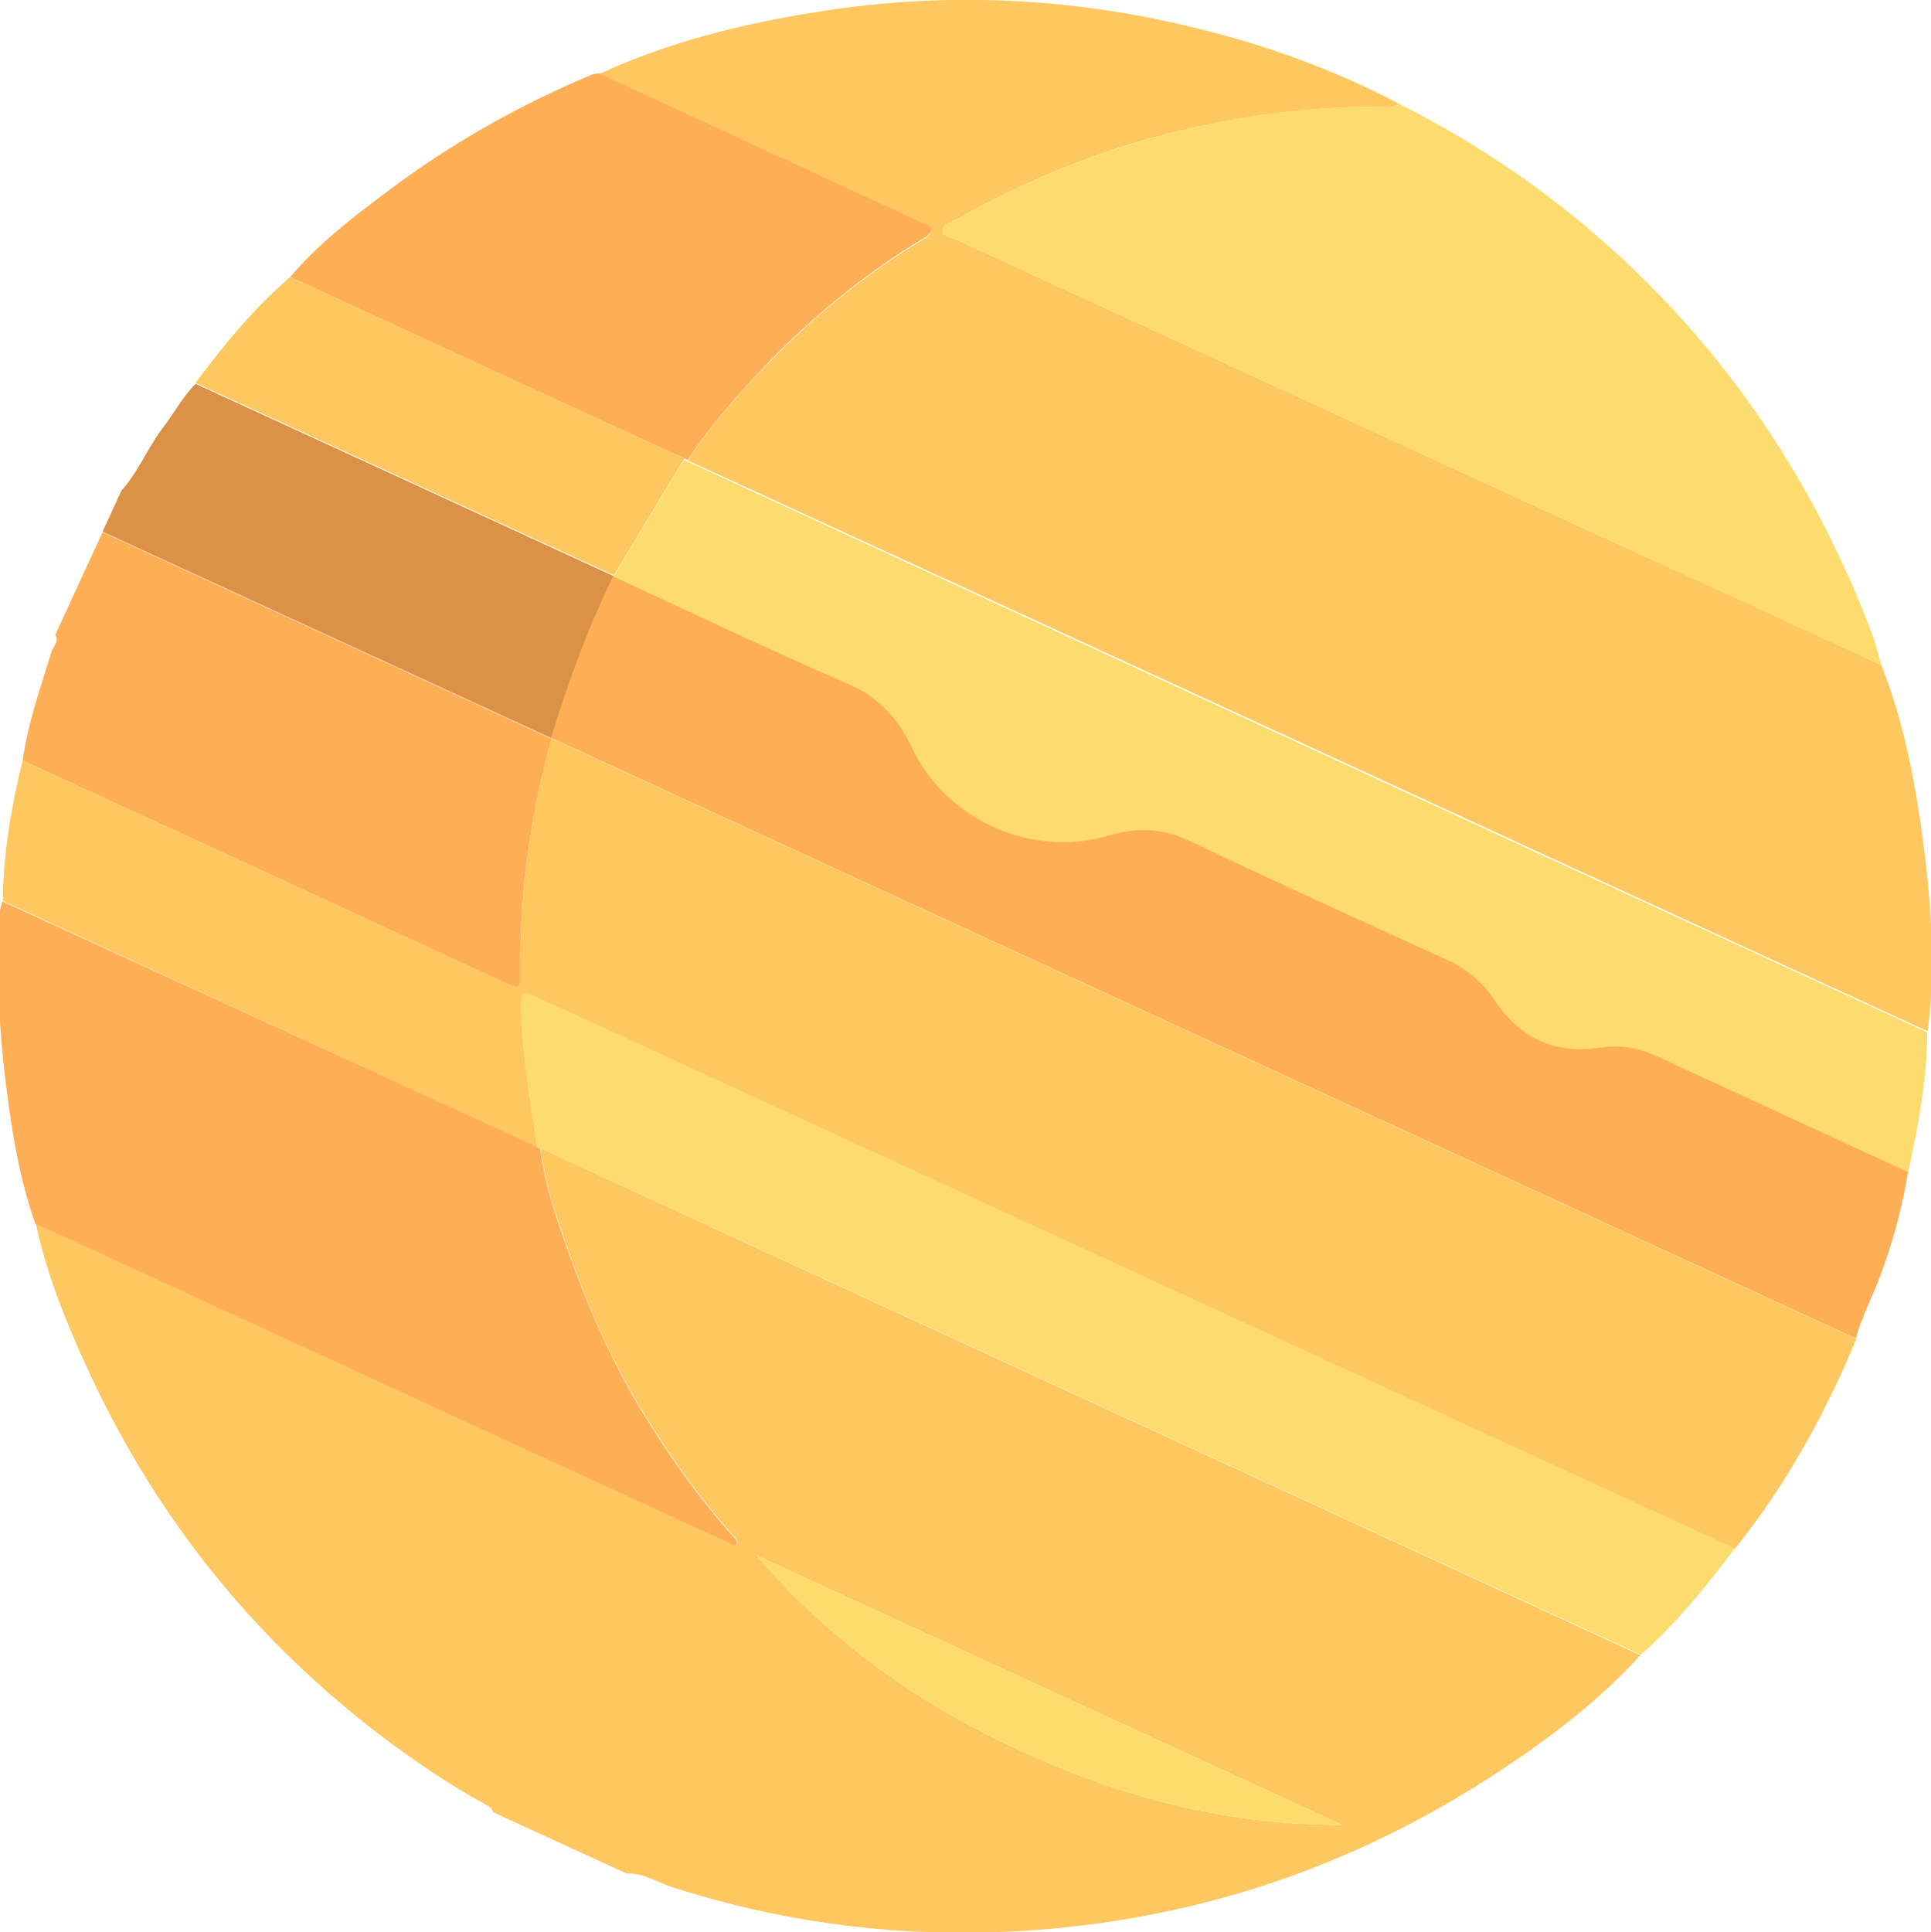 <?xml version="1.0" encoding="utf-8"?>
<!-- Generator: Adobe Illustrator 22.0.1, SVG Export Plug-In . SVG Version: 6.00 Build 0)  -->
<svg version="1.1" id="Livello_2" xmlns="http://www.w3.org/2000/svg" xmlns:xlink="http://www.w3.org/1999/xlink" x="0px" y="0px"
	 viewBox="0 0 408.6 408.8" style="enable-background:new 0 0 408.6 408.8;" xml:space="preserve">
<style type="text/css">
	.st0{fill:#FEC75F;}
	.st1{fill:#FEAE55;}
	.st2{fill:#DB9146;}
	.st3{fill:#FEDB6E;}
	.st4{fill:#FEAF55;}
	.st5{fill:#FEDB6D;}
</style>
<g id="Livello_1-2">
	<g>
		<path class="st0" d="M347.1,350.2c-8.5,9.4-18.5,17-29,24c-32.6,21.7-68.5,33.3-107.7,34.6c-23.2,0.8-45.9-2.4-68.1-9.5
			c-3.2-1-6.1-3.1-9.7-2.9l-28.3-13c-0.1-1.1-1.2-1.3-1.9-1.8c-7.3-4-14.2-8.7-20.9-13.7C54,347.2,33.1,321.2,18.7,290
			c-4.6-10-8.8-20.2-11.1-31.1c1.7,0.7,3.4,1.5,5.1,2.2c46.5,21.4,93,42.8,139.4,64.2l3.8,1.7c0.4-1.3-0.3-1.7-0.7-2.1
			c-7.3-8.1-13.5-17-19.2-26.3c-7.9-12.8-13.4-26.7-18.1-41c-1.6-4.7-2.9-9.6-3.4-14.6C192,278.8,269.6,314.4,347.1,350.2
			L347.1,350.2z M160.1,329.1c15.6,18.2,34.6,31.6,56,41.4c21.5,9.9,44,15.7,67.9,15.6L160.1,329.1L160.1,329.1z"/>
		<path class="st1" d="M4.8,160.9c1.1-7.9,3.8-15.5,6.1-23c0.4-1.2,1.7-2.2,0.8-3.6l10-21.7c31.7,14.6,63.3,29.1,95,43.7
			c-4.4,15.9-6.7,32.1-6.6,48.6c0,4.6,0.1,4.6-4.2,2.6C72.2,191.9,38.5,176.4,4.8,160.9L4.8,160.9z"/>
		<path class="st2" d="M116.7,156.2c-31.7-14.6-63.3-29.1-95-43.7l4-8.7c3.6-4,5.5-9,8.7-13.2c2.4-3.1,4.2-6.6,7-9.4
			c29.5,13.6,59,27.1,88.5,40.7l0,0C124.4,132.9,120.3,144.4,116.7,156.2L116.7,156.2L116.7,156.2z"/>
		<path class="st0" d="M398.1,140.7c5.2,13.2,7.6,27.1,9.3,41c1.4,12.1,2.1,24.3,0.5,36.5C320.4,177.9,233,137.6,145.5,97.4
			c5.5-8.2,12-15.5,18.9-22.4c9.3-9.3,19.6-17.5,30.9-24.3c2.6-1.6,2.3-2.4-0.2-3.4c-1-0.4-1.9-0.9-2.9-1.3
			c-21.8-10.1-43.7-20.2-65.5-30.3C141.2,9,156.7,5.1,172.4,2.6c30.6-5,60.8-2.8,90.5,6c11.5,3.4,22.6,7.8,33.2,13.4
			c-0.8,0.6-1.7,0.7-2.6,0.7c-13.6-0.4-26.9,1.3-40.2,4.1c-18,3.9-34.9,10.6-50.9,19.6c-1.1,0.6-3,0.9-2.9,2.4c0.1,1.4,2,1.5,3.1,2
			c46.7,21.5,93.4,43,140.1,64.5C361.2,123.7,379.6,132.2,398.1,140.7L398.1,140.7z"/>
		<path class="st0" d="M4.8,160.9c33.7,15.5,67.4,31,101.1,46.5c4.3,2,4.2,2,4.2-2.6c0-16.5,2.2-32.7,6.6-48.6l0,0
			c92,42.4,184.1,84.7,276.1,127.1c-6.6,15.9-14.9,30.9-25.7,44.4c-84.2-38.7-168.3-77.5-252.5-116.2c-4.4-2-4.4-2-4.3,2.9
			c0.3,9.6,2,18.9,3.4,28.4C76.1,225.3,38.3,208,0.6,190.6C0.7,180.5,2.4,170.6,4.8,160.9L4.8,160.9z"/>
		<path class="st1" d="M392.7,283.2c-92-42.4-184.1-84.7-276.1-127.1c3.6-11.7,7.8-23.3,13.2-34.3c16.4,7.6,32.8,15.4,49.4,22.6
			c6.6,2.8,10.7,7.2,13.7,13.5c7.1,15.2,25.3,23.6,41.7,18.7c6-1.8,11.5-1.5,17.3,1.2c18,8.6,36.2,16.8,54.3,25.1
			c4.2,1.9,7.5,4.7,10.1,8.6c5.1,7.7,12.3,11.4,21.8,10c4.1-0.6,8.2-0.2,12.1,1.6c17.9,8.3,35.7,16.5,53.6,24.7
			c-1.7,9.8-4.4,19.3-8.5,28.3C394.3,278.6,393.3,280.8,392.7,283.2L392.7,283.2z"/>
		<path class="st3" d="M398.1,140.7c-18.5-8.5-37-16.9-55.4-25.4c-46.7-21.5-93.4-43-140.1-64.5c-1.1-0.5-3-0.6-3.1-2
			c-0.1-1.5,1.8-1.8,2.9-2.4c16-9,32.9-15.6,50.9-19.6c13.3-2.9,26.6-4.5,40.2-4.1c0.9,0,1.9,0,2.6-0.7
			c20.7,10.4,39.1,23.9,55.1,40.5c19.8,20.5,34.5,44.3,44.7,71C396.8,135.8,397.4,138.3,398.1,140.7L398.1,140.7z"/>
		<path class="st3" d="M403.8,248c-17.9-8.2-35.8-16.5-53.6-24.7c-3.9-1.8-7.9-2.2-12.1-1.6c-9.5,1.4-16.6-2.3-21.8-10
			c-2.6-3.9-5.9-6.7-10.1-8.6c-18.2-8.3-36.3-16.5-54.3-25.1c-5.8-2.8-11.4-3-17.3-1.2c-16.5,4.9-34.6-3.5-41.7-18.7
			c-3-6.3-7.1-10.7-13.7-13.5c-16.6-7.2-32.9-15-49.4-22.6l0,0c5-8.2,9.9-16.5,14.9-24.7c0.2,0.1,0.5,0.2,0.7,0.3
			c87.5,40.3,174.9,80.6,262.4,120.8C407.8,228.3,405.9,238.1,403.8,248L403.8,248z"/>
		<path class="st3" d="M113.7,242.7c-1.4-9.4-3.2-18.8-3.4-28.4c-0.1-4.9-0.1-4.9,4.3-2.9c84.2,38.7,168.3,77.5,252.5,116.2
			c-6,8-12.3,15.8-19.9,22.5c-77.6-35.7-155.1-71.4-232.7-107.1C114.2,242.9,114,242.8,113.7,242.7L113.7,242.7z"/>
		<path class="st4" d="M145.5,97.3c-0.2-0.1-0.5-0.2-0.7-0.3C117,84.3,89.2,71.4,61.4,58.6c6.1-7.2,13.6-12.9,21.1-18.5
			c13.2-9.9,27.5-17.9,42.7-24.3c0.5-0.2,1-0.2,1.5-0.3c21.8,10.1,43.7,20.2,65.5,30.3c1,0.4,1.9,0.9,2.9,1.3c2.6,1,2.8,1.8,0.2,3.4
			c-11.3,6.8-21.5,15-30.9,24.3C157.5,81.9,150.9,89.2,145.5,97.3L145.5,97.3z"/>
		<path class="st0" d="M61.4,58.6c27.8,12.8,55.6,25.6,83.4,38.4c-5,8.2-9.9,16.5-14.9,24.7c-29.5-13.6-59-27.1-88.5-40.7
			C47.3,73,53.7,65.3,61.4,58.6z"/>
		<path class="st4" d="M113.7,242.7c0.2,0.1,0.5,0.2,0.7,0.4c0.5,5,1.9,9.9,3.4,14.6c4.7,14.2,10.3,28.2,18.1,41
			c5.7,9.3,11.9,18.2,19.2,26.3c0.4,0.5,1.1,0.8,0.7,2.1l-3.8-1.7c-46.5-21.4-93-42.8-139.4-64.2c-1.7-0.8-3.4-1.5-5.1-2.2
			c-3.8-10.8-5.4-22.1-6.7-33.5c-1.2-10.8-1.4-21.7-0.8-32.5c0-0.8,0.3-1.5,0.5-2.3C38.3,208,76,225.3,113.7,242.7z"/>
		<path class="st5" d="M160.1,329.1l123.9,57c-23.8,0.1-46.4-5.7-67.9-15.6C194.7,360.7,175.7,347.3,160.1,329.1L160.1,329.1z"/>
	</g>
</g>
</svg>
